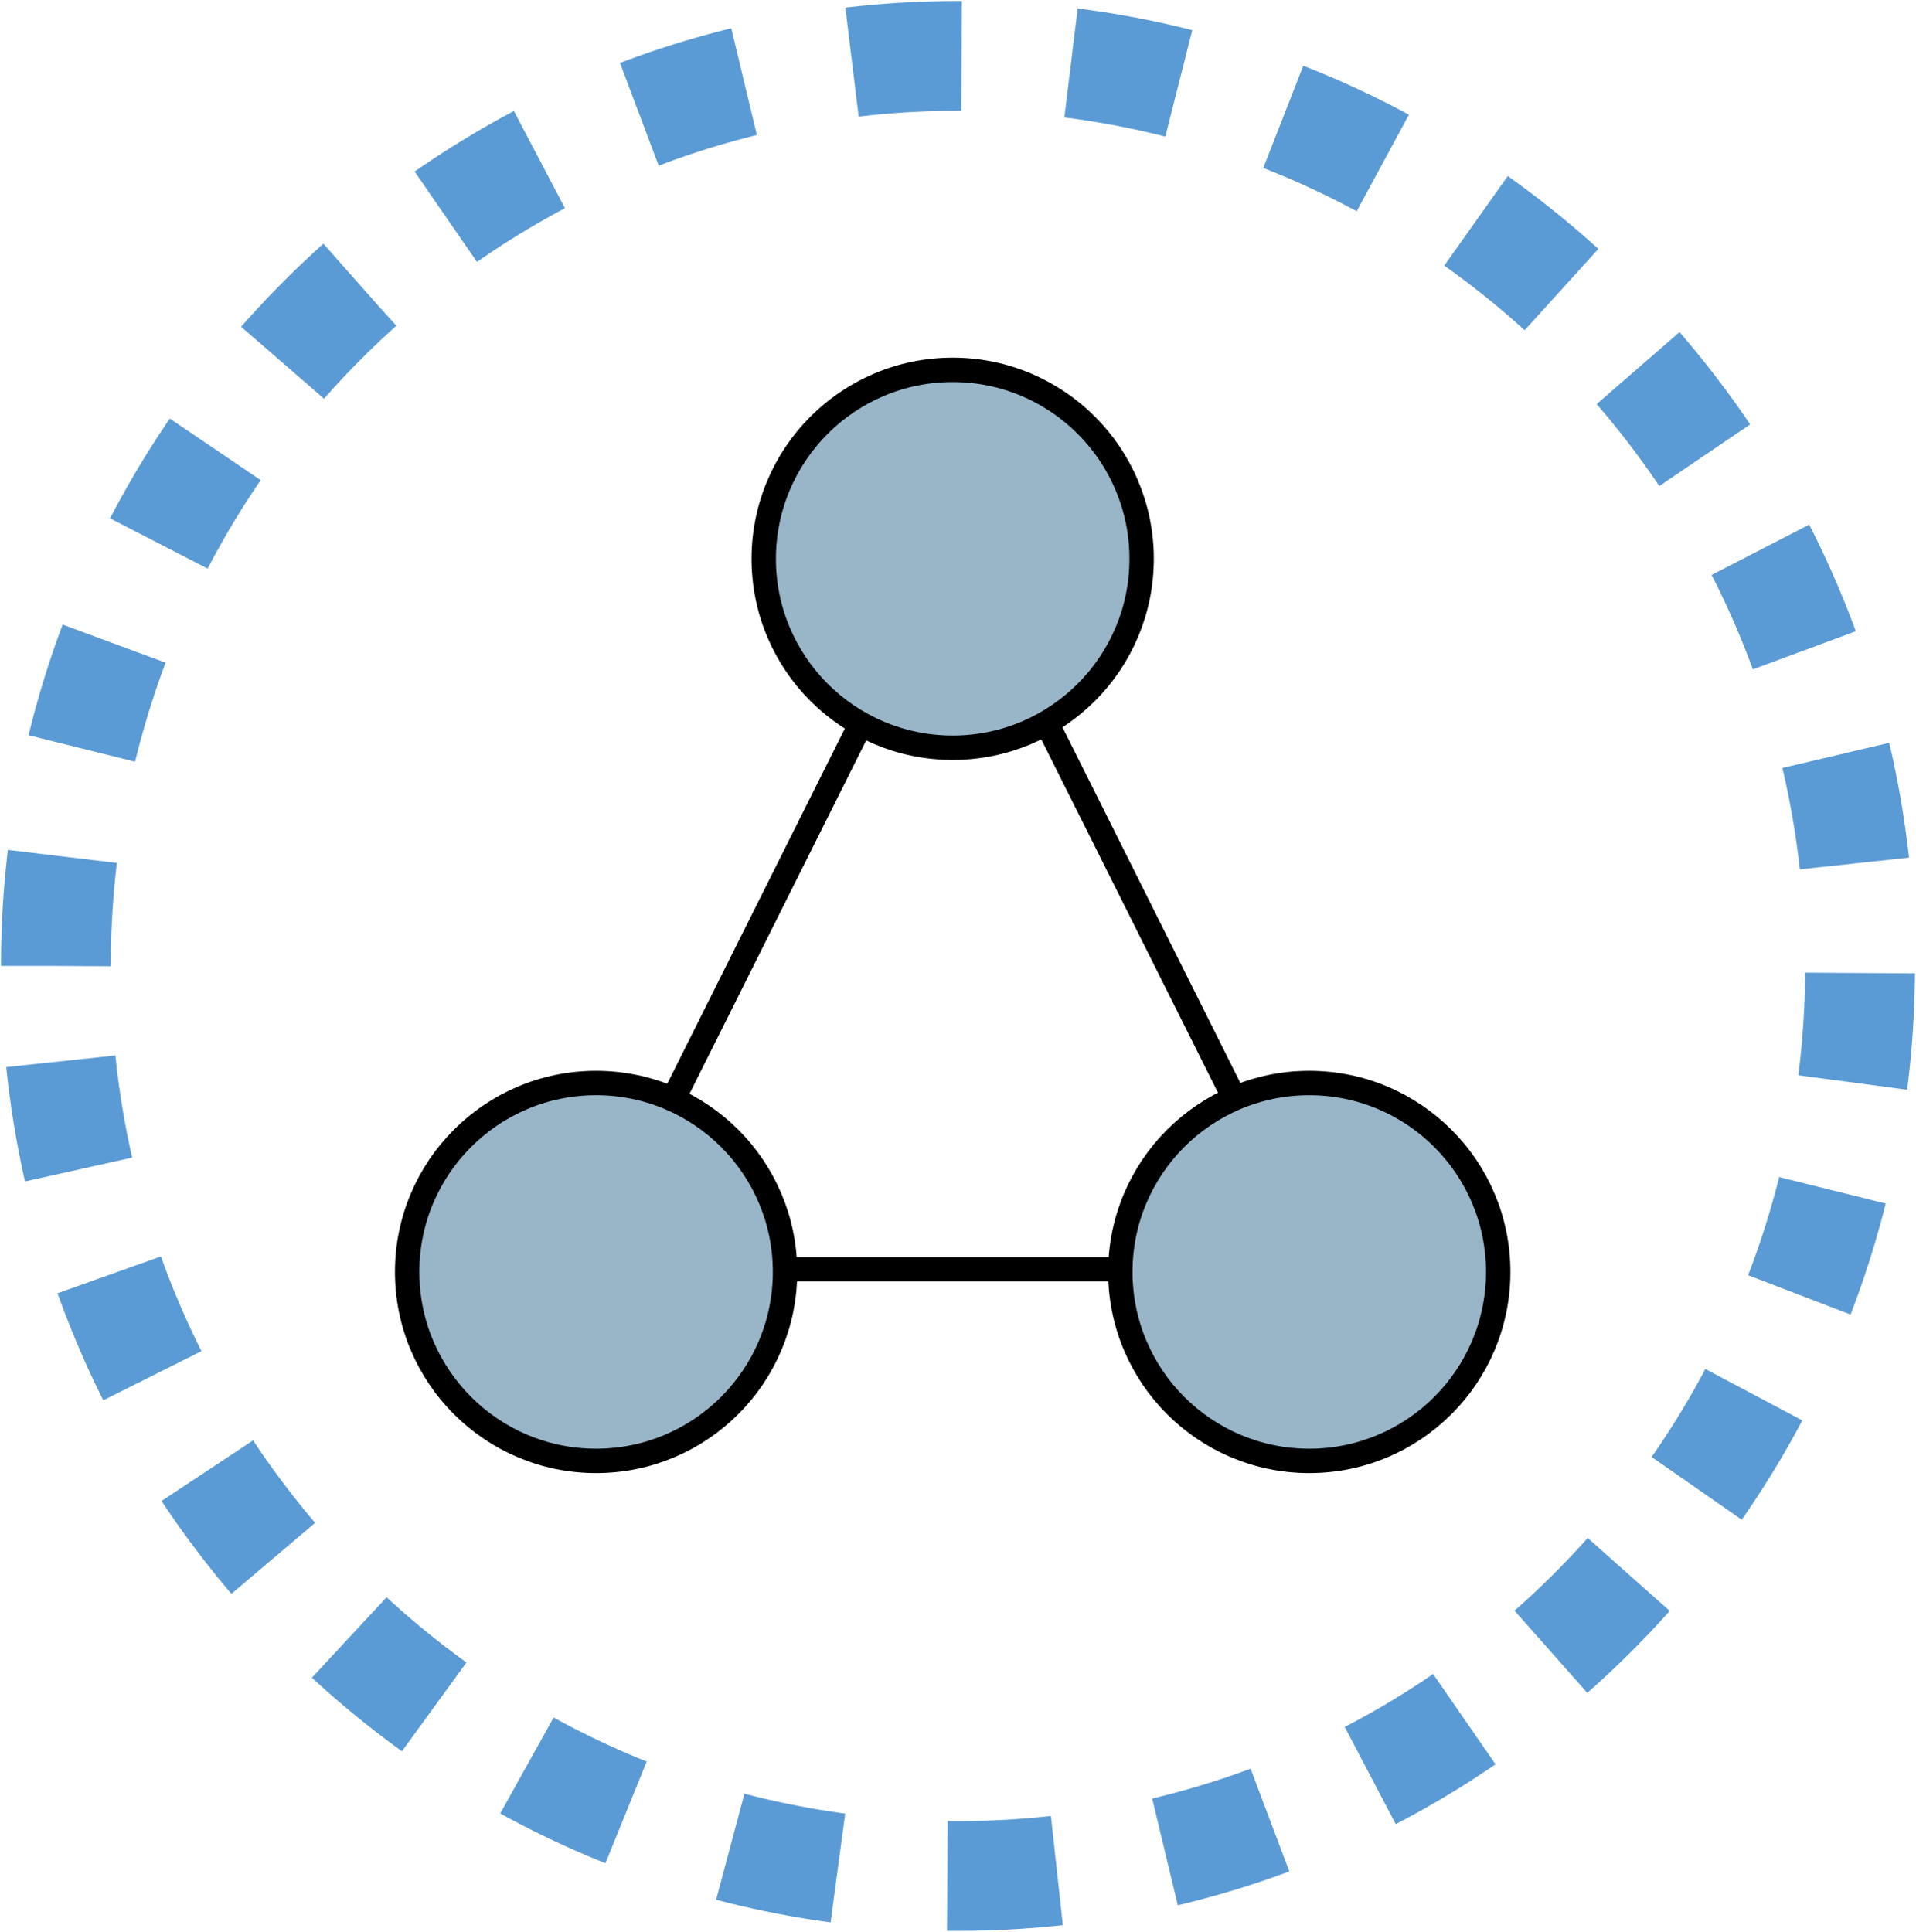 <svg width="360" height="363" xmlns="http://www.w3.org/2000/svg" xmlns:xlink="http://www.w3.org/1999/xlink" xml:space="preserve" overflow="hidden"><g transform="translate(-940 -11643)"><path d="M1052 11917.5C1071.61 11917.5 1087.5 11901.6 1087.5 11882 1087.5 11862.4 1071.61 11846.5 1052 11846.5 1032.39 11846.5 1016.5 11862.4 1016.5 11882 1016.5 11901.6 1032.39 11917.5 1052 11917.5Z" stroke="#000000" stroke-width="4.583" stroke-miterlimit="8" fill="#99B6C9" fill-rule="evenodd"/><path d="M1186 11917.5C1205.61 11917.5 1221.5 11901.6 1221.5 11882 1221.5 11862.4 1205.61 11846.5 1186 11846.5 1166.39 11846.5 1150.5 11862.4 1150.5 11882 1150.5 11901.6 1166.39 11917.5 1186 11917.5Z" stroke="#000000" stroke-width="4.583" stroke-miterlimit="8" fill="#99B6C9" fill-rule="evenodd"/><path d="M1119 11783.5C1138.61 11783.5 1154.5 11767.6 1154.5 11748 1154.5 11728.4 1138.61 11712.5 1119 11712.5 1099.39 11712.5 1083.5 11728.4 1083.5 11748 1083.5 11767.6 1099.39 11783.5 1119 11783.5Z" stroke="#000000" stroke-width="4.583" stroke-miterlimit="8" fill="#99B6C9" fill-rule="evenodd"/><path d="M1087.5 11881.5 1150.5 11881.5" stroke="#000000" stroke-width="4.583" stroke-miterlimit="8" fill="none" fill-rule="evenodd"/><path d="M1136.5 11778.5 1171.5 11848.5" stroke="#000000" stroke-width="4.583" stroke-miterlimit="8" fill="#99B6C9" fill-rule="evenodd"/><path d="M1101.5 11779.5 1066.5 11849.5" stroke="#000000" stroke-width="4.583" stroke-miterlimit="8" fill="#99B6C9" fill-rule="evenodd"/><path d="M950.5 11824.5C950.5 11730.1 1026.39 11653.5 1120 11653.5 1213.61 11653.5 1289.5 11730.1 1289.5 11824.5 1289.5 11918.9 1213.61 11995.5 1120 11995.5 1026.39 11995.5 950.5 11918.9 950.5 11824.5Z" stroke="#5B9BD5" stroke-width="20.625" stroke-miterlimit="8" stroke-dasharray="20.625 20.625" fill="none" fill-rule="evenodd"/></g></svg>